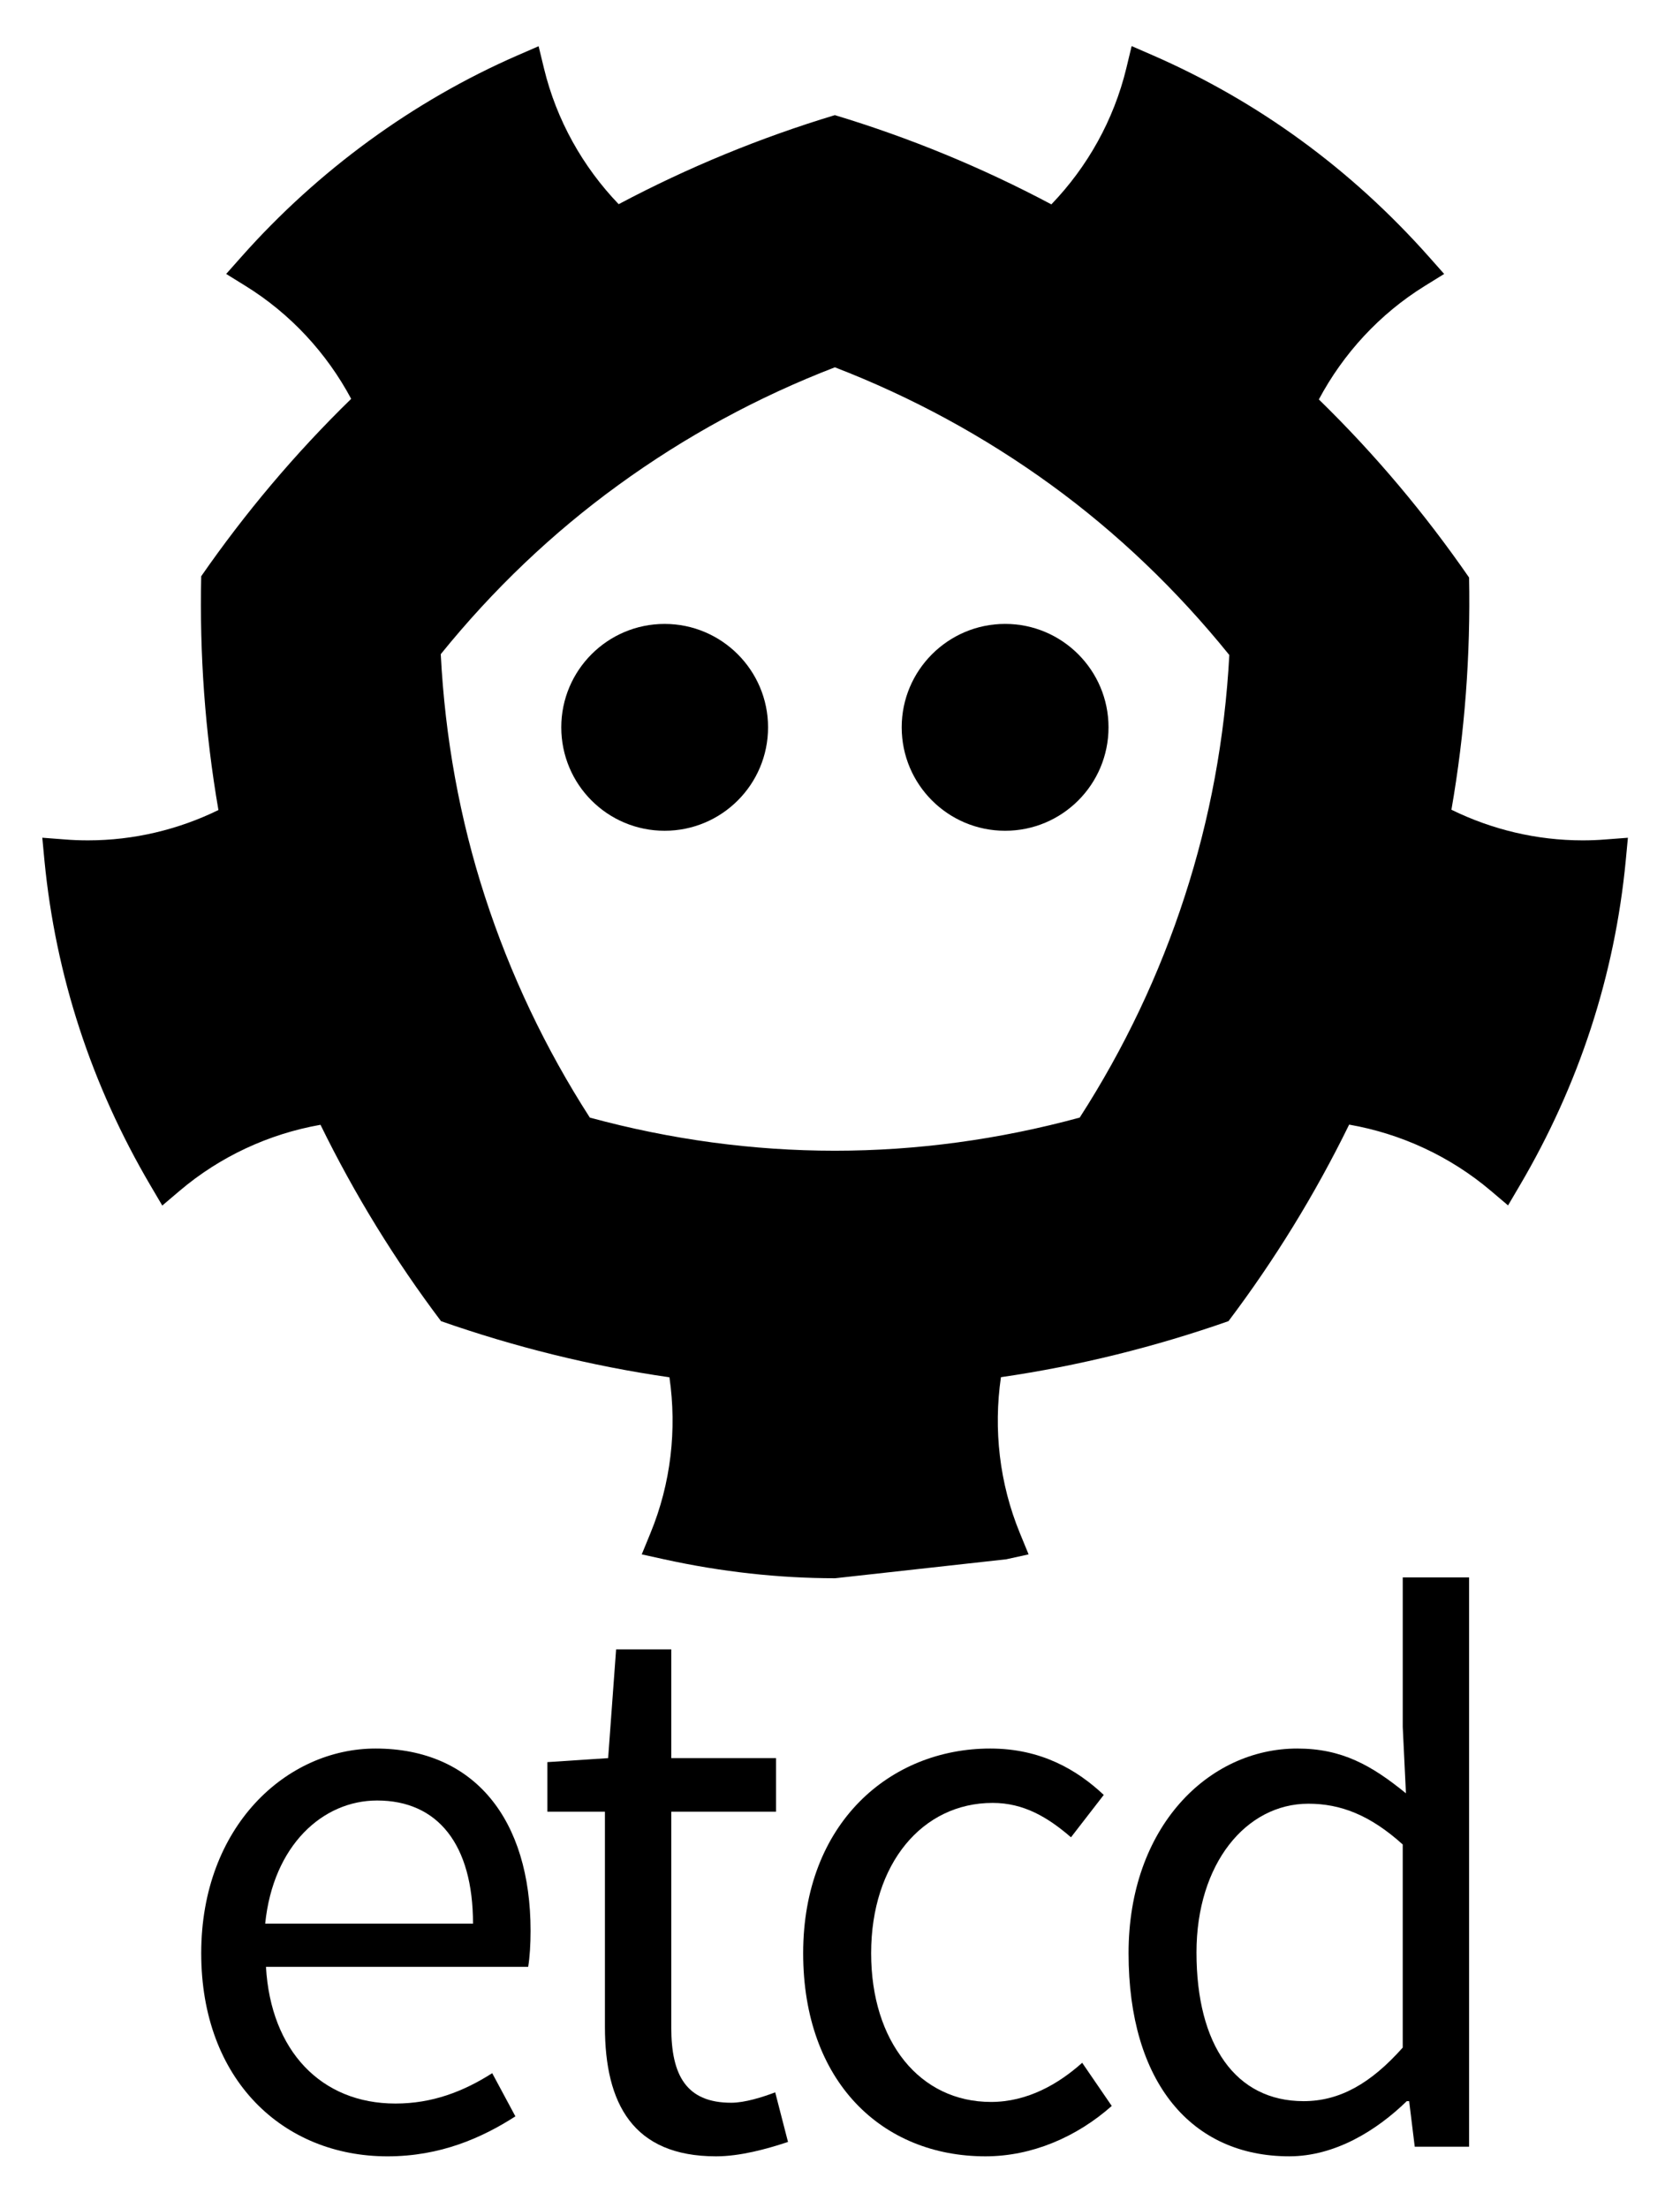 <?xml version="1.0" encoding="utf-8"?>
<!-- Generator: Adobe Illustrator 17.0.0, SVG Export Plug-In . SVG Version: 6.00 Build 0)  -->
<!DOCTYPE svg PUBLIC "-//W3C//DTD SVG 1.1//EN" "http://www.w3.org/Graphics/SVG/1.1/DTD/svg11.dtd">
<svg version="1.1" id="Layer_1" xmlns="http://www.w3.org/2000/svg" xmlns:xlink="http://www.w3.org/1999/xlink" x="0px" y="0px"
	 width="172px" height="226px" viewBox="220.5 284.5 172 226" enable-background="new 220.5 284.5 172 226" xml:space="preserve">
<g>
	<g>
		<path d="M299.134,358.947c0,5.855-4.744,10.589-10.589,10.589c-5.85,0-10.581-4.734-10.581-10.589
			c0-5.829,4.731-10.583,10.581-10.583C294.391,348.365,299.134,353.118,299.134,358.947z"/>
		<path d="M312.817,358.947c0,5.855,4.744,10.589,10.59,10.589c5.845,0,10.584-4.734,10.584-10.589
			c0-5.832-4.739-10.585-10.584-10.585S312.817,353.116,312.817,358.947z"/>
		<path d="M384.875,370.425c-0.762,0.064-1.528,0.094-2.342,0.094c-4.722,0-9.303-1.108-13.435-3.136
			c1.375-7.893,1.961-15.844,1.808-23.767c-4.48-6.48-9.601-12.596-15.381-18.229c2.508-4.702,6.215-8.747,10.843-11.616
			l1.987-1.229l-1.549-1.747c-7.978-8.983-17.499-15.929-28.294-20.641l-2.153-0.936l-0.547,2.275
			c-1.287,5.303-3.978,10.087-7.672,13.926c-7.101-3.774-14.518-6.825-22.167-9.134c-7.631,2.305-15.035,5.347-22.133,9.115
			c-3.679-3.834-6.363-8.607-7.645-13.895l-0.551-2.274l-2.145,0.932c-10.659,4.645-20.443,11.778-28.29,20.628l-1.553,1.75
			l1.986,1.229c4.613,2.857,8.31,6.879,10.813,11.556c-5.763,5.611-10.878,11.707-15.355,18.157
			c-0.174,7.919,0.381,15.93,1.763,23.931c-4.112,2.009-8.667,3.104-13.358,3.104c-0.823,0-1.594-0.03-2.342-0.092l-2.332-0.178
			l0.219,2.329c1.143,11.78,4.8,22.985,10.878,33.306l1.186,2.015l1.781-1.512c4.127-3.501,9.115-5.819,14.418-6.754
			c3.497,7.148,7.64,13.864,12.34,20.1c7.5,2.623,15.315,4.581,23.385,5.746c0.774,5.337,0.157,10.857-1.948,15.962l-0.887,2.163
			l2.283,0.503c5.847,1.286,11.745,1.94,17.521,1.94l17.516-1.94l2.286-0.503l-0.89-2.167c-2.1-5.104-2.717-10.631-1.942-15.969
			c8.038-1.167,15.823-3.12,23.296-5.735c4.705-6.24,8.853-12.961,12.354-20.118c5.32,0.929,10.336,3.248,14.488,6.759l1.781,1.51
			l1.181-2.009c6.088-10.334,9.745-21.538,10.87-33.299l0.219-2.324L384.875,370.425z M331.042,398.895
			c-8.287,2.254-16.702,3.392-25.068,3.392c-8.388,0-16.793-1.138-25.087-3.392c-4.55-7.07-8.147-14.644-10.737-22.619
			c-2.578-7.938-4.087-16.252-4.525-24.815c5.356-6.623,11.447-12.424,18.177-17.307c6.839-4.974,14.278-9.015,22.172-12.056
			c7.881,3.041,15.307,7.076,22.129,12.029c6.756,4.91,12.874,10.756,18.256,17.42c-0.459,8.514-1.986,16.782-4.568,24.706
			C339.208,384.226,335.599,391.824,331.042,398.895z"/>
	</g>
	<g>
		<path d="M258.944,463.478c10.148,0,15.877,7.284,15.877,18.66c0,1.393-0.082,2.701-0.246,3.683H247.73
			c0.491,8.596,5.647,13.996,13.258,13.996c3.765,0,6.958-1.228,9.905-3.109l2.373,4.419c-3.438,2.211-7.693,4.093-13.095,4.093
			c-10.64,0-19.07-7.774-19.07-20.789C241.102,471.416,249.859,463.478,258.944,463.478z M268.927,481.401
			c0-8.103-3.601-12.604-9.819-12.604c-5.567,0-10.64,4.584-11.458,12.604H268.927z"/>
		<path d="M282.433,469.943h-5.892v-5.074l6.221-0.41l0.816-11.131h5.648v11.131h10.723v5.484h-10.723v22.098
			c0,4.911,1.556,7.694,6.139,7.694c1.392,0,3.192-0.573,4.502-1.064l1.309,5.075c-2.208,0.735-4.911,1.473-7.367,1.473
			c-8.51,0-11.376-5.402-11.376-13.26L282.433,469.943L282.433,469.943z"/>
		<path d="M321.882,463.478c5.239,0,8.921,2.21,11.622,4.747l-3.356,4.338c-2.372-2.047-4.828-3.519-8.021-3.519
			c-7.202,0-12.439,6.22-12.439,15.386c0,9.084,4.992,15.223,12.276,15.223c3.765,0,6.957-1.881,9.331-4.01l3.027,4.419
			c-3.602,3.192-8.186,5.157-12.932,5.157c-10.558,0-18.661-7.611-18.661-20.789C302.729,471.089,311.65,463.478,321.882,463.478z"
			/>
		<path d="M353.31,463.478c4.584,0,7.612,1.72,11.131,4.582l-0.327-6.793v-15.305h6.793v58.273h-5.565l-0.572-4.663h-0.245
			c-3.109,3.027-7.366,5.646-12.032,5.646c-9.984,0-16.45-7.529-16.45-20.789C336.041,471.499,344.227,463.478,353.31,463.478z
			 M353.964,499.572c3.685,0,6.875-1.801,10.149-5.483v-20.79c-3.354-3.028-6.384-4.173-9.657-4.173
			c-6.385,0-11.459,6.138-11.459,15.223C342.997,493.843,347.008,499.572,353.964,499.572z"/>
	</g>
</g>
</svg>
